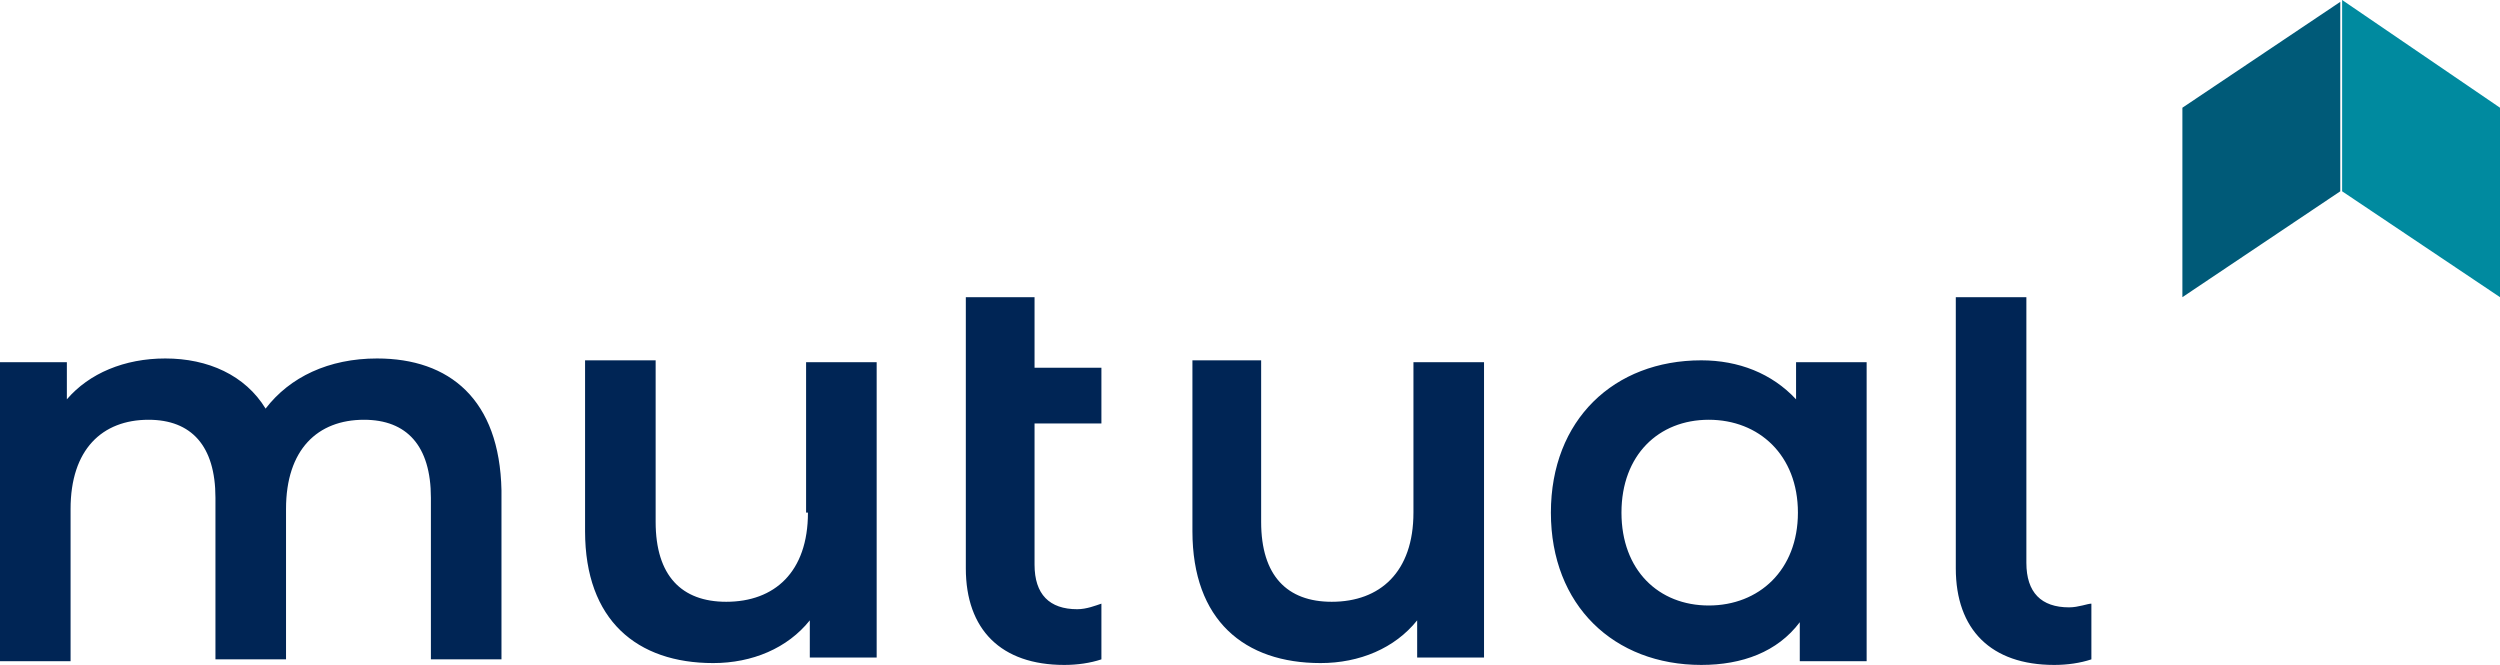 <svg xmlns="http://www.w3.org/2000/svg" xmlns:xlink="http://www.w3.org/1999/xlink" id="uuid-9335cac9-3976-43bd-90a0-2a4b57fb17e7" x="0px" y="0px" width="1460.662px" height="388.497px" viewBox="269.126 794.9 1460.662 388.497" xml:space="preserve"><g>	<path fill="#005A78" d="M1544.221,968.53V857.841l92.241-61.855v110.689L1544.221,968.53z"></path>	<path fill="#008A9F" d="M1729.787,857.841V968.53l-92.24-61.855V794.9L1729.787,857.841z"></path>	<path fill="#002555" d="M874.66,968.53L874.66,968.53L874.66,968.53h-41.237v158.438c0,35.811,20.619,56.43,57.516,56.43  c7.596,0,15.192-1.086,21.703-3.256v-32.556c-3.255,1.085-8.682,3.256-14.107,3.256c-16.277,0-24.959-8.682-24.959-26.045l0,0l0,0  v-82.474h39.066v-32.556h-39.066V968.53H874.66z M741.183,1094.412c0,34.726-19.534,52.089-47.749,52.089  c-26.044,0-41.236-15.192-41.236-46.663v-94.411H610.96v99.837c0,52.089,30.386,77.048,74.878,77.048  c22.789,0,43.407-8.681,56.43-24.959v21.704h39.066v-172.545h-41.236v87.9H741.183z M489.419,1004.341  c-28.215,0-51.004,10.853-65.111,29.301c-11.937-19.533-33.641-29.301-58.601-29.301c-23.873,0-44.492,8.682-57.515,23.875v-21.704  h-39.066v174.715h41.237v-88.985c0-34.726,18.448-52.089,45.578-52.089c24.959,0,39.066,15.192,39.066,45.578v94.411h41.236v-87.9  c0-34.726,18.449-52.089,45.578-52.089c24.96,0,39.067,15.192,39.067,45.578v94.411h41.236v-98.752  C561.041,1028.215,531.741,1004.341,489.419,1004.341L489.419,1004.341z M1478.025,1149.756c-16.278,0-24.96-8.681-24.96-26.044  V968.53h-41.236v158.438c0,35.811,20.618,56.43,57.515,56.43c7.597,0,15.192-1.086,21.704-3.256v-32.556  C1488.876,1147.586,1483.45,1149.756,1478.025,1149.756L1478.025,1149.756z M1094.953,1094.412  c0,34.726-19.533,52.089-47.748,52.089c-26.045,0-41.237-15.192-41.237-46.663v-94.411h-40.151v99.837  c0,52.089,30.385,77.048,74.878,77.048c22.788,0,43.407-8.681,56.43-24.959v21.704h39.066v-172.545h-41.237V1094.412  L1094.953,1094.412z M1318.502,1028.215c-14.107-15.192-33.641-22.788-55.345-22.788c-51.004,0-87.9,34.726-87.9,88.985  c0,54.259,36.896,88.985,87.9,88.985c23.874,0,44.493-7.597,57.515-24.96v22.789h39.067v-174.715h-41.237V1028.215  L1318.502,1028.215z M1267.498,1148.671c-29.3,0-51.004-20.618-51.004-54.259s21.704-54.26,51.004-54.26  s52.089,20.619,52.089,54.26S1296.798,1148.671,1267.498,1148.671z"></path></g></svg>
